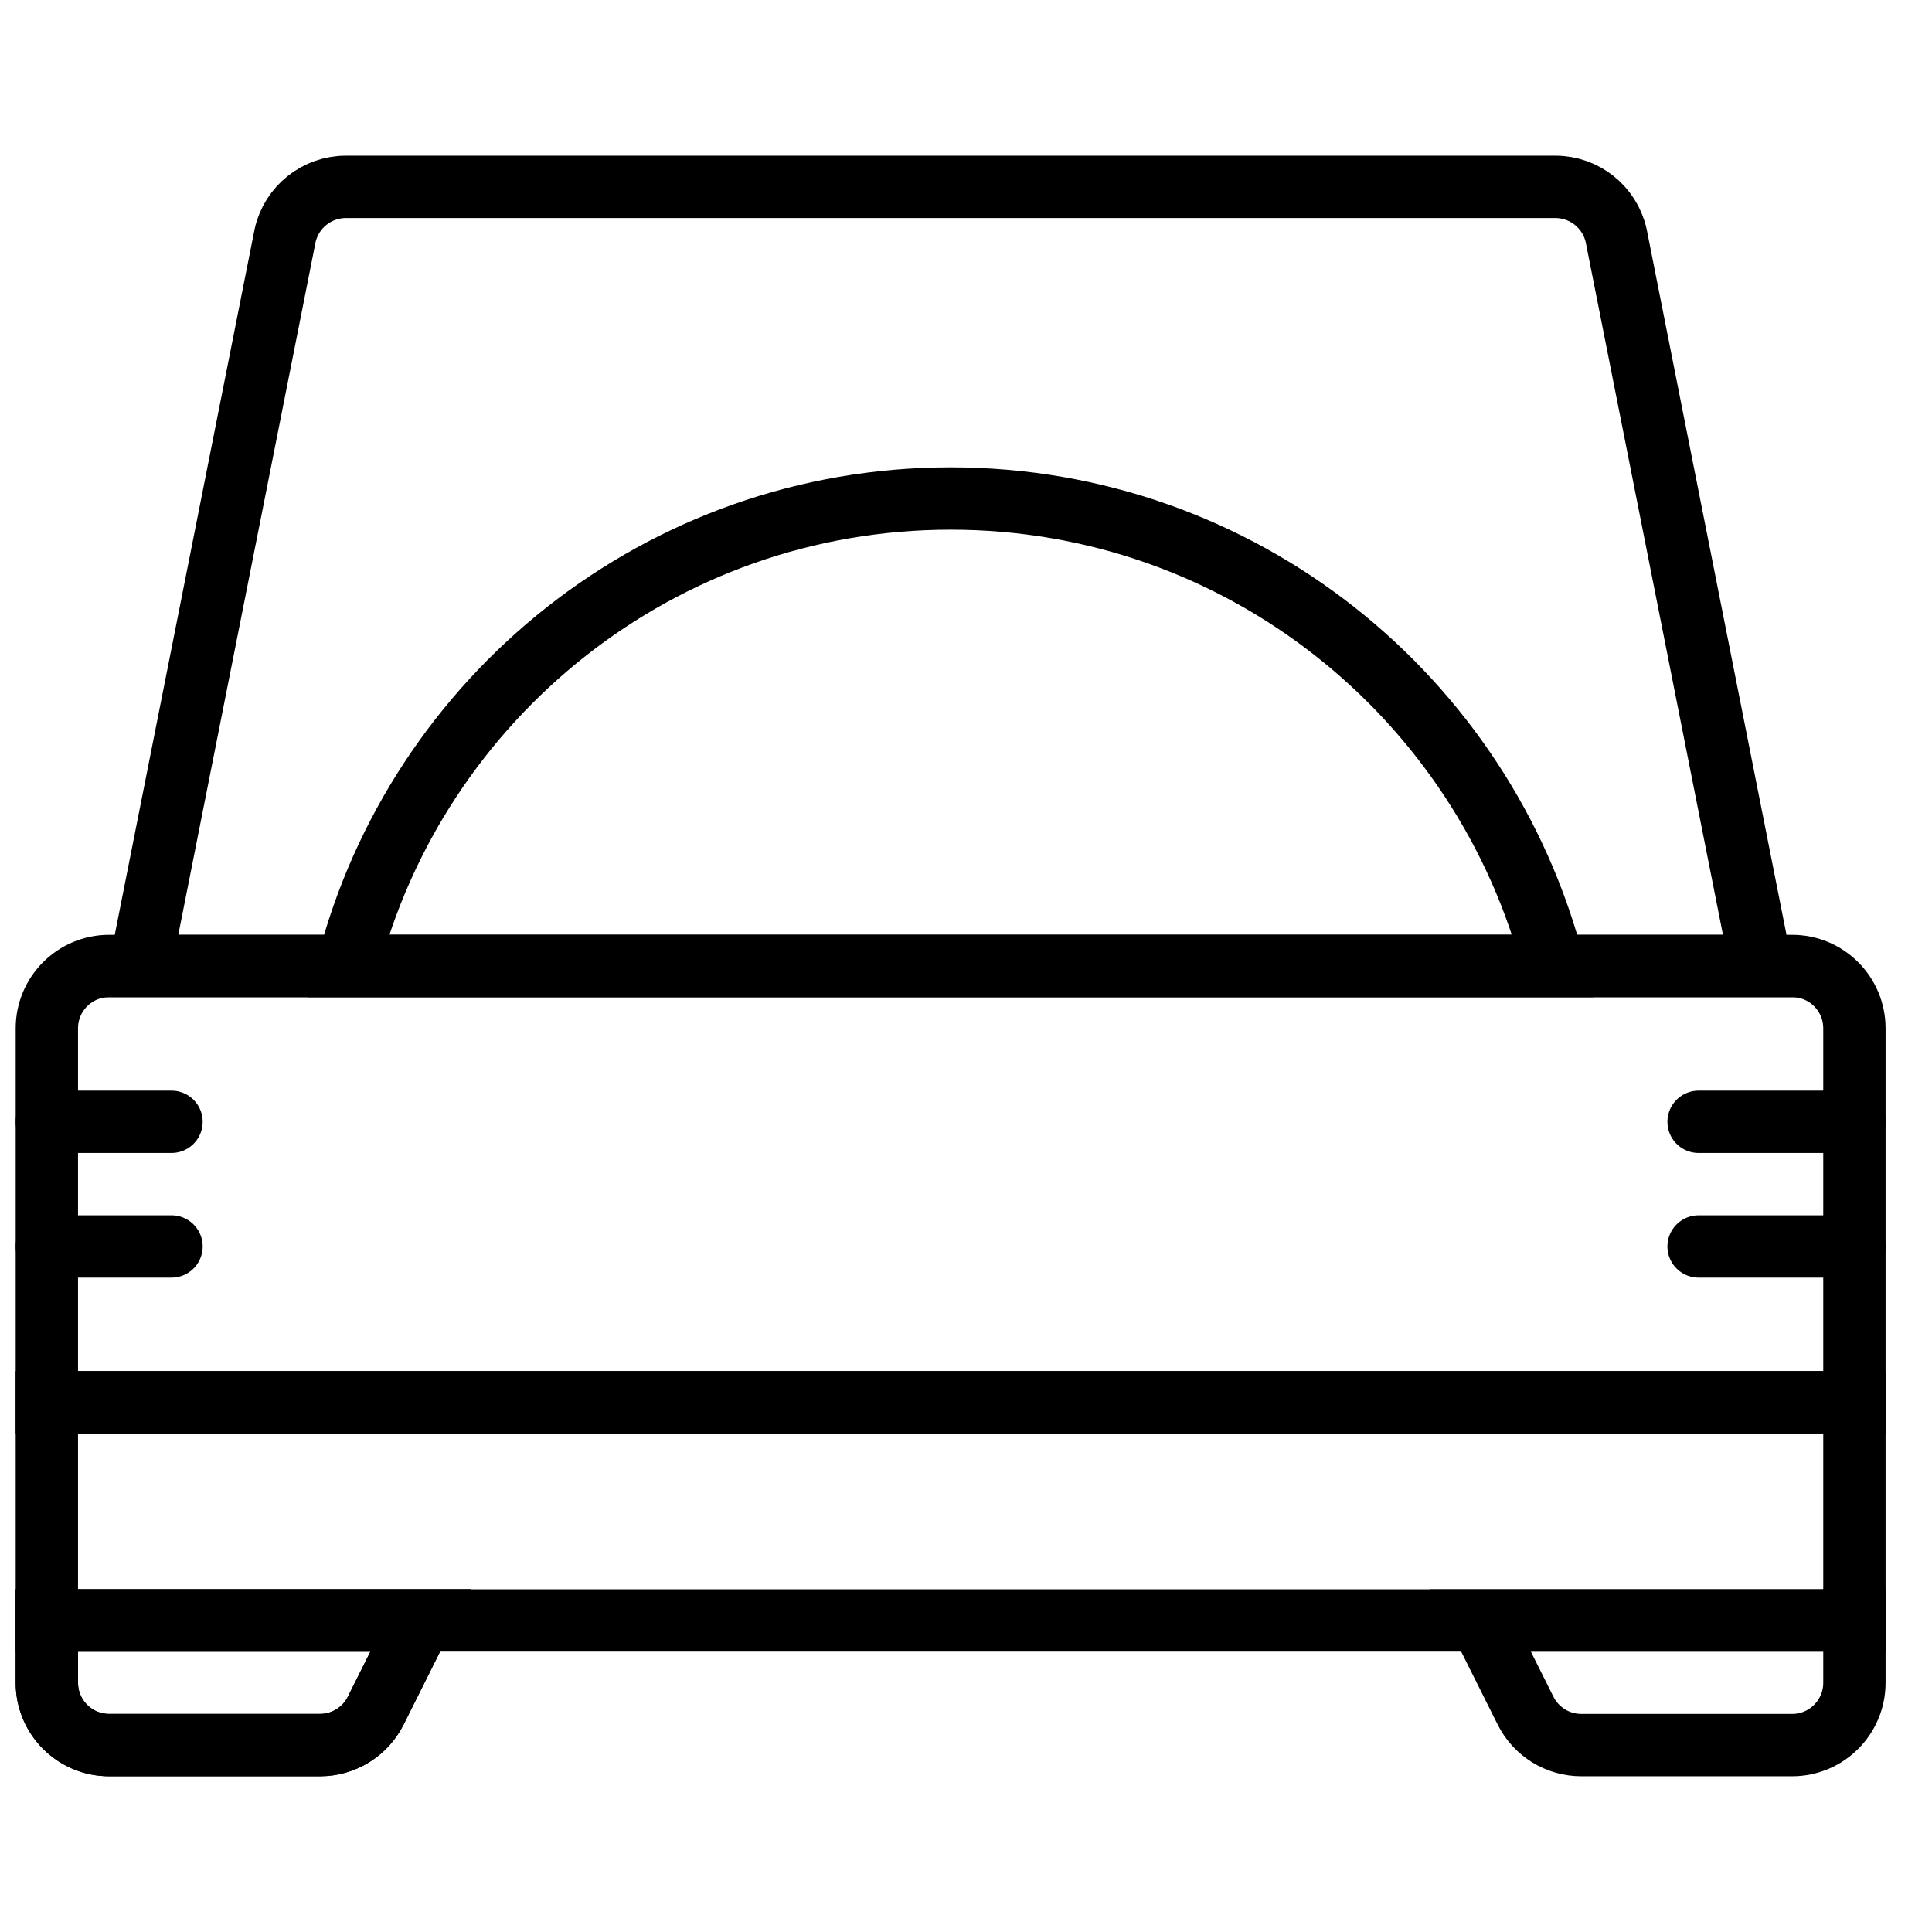 <?xml version="1.0" encoding="UTF-8"?>
<!-- Uploaded to: SVG Repo, www.svgrepo.com, Generator: SVG Repo Mixer Tools -->
<svg width="800px" height="800px" version="1.1" viewBox="144 144 512 512" xmlns="http://www.w3.org/2000/svg">
 <defs>
  <clipPath id="i">
   <path d="m148.09 148.09h503.81v345.91h-503.81z"/>
  </clipPath>
  <clipPath id="h">
   <path d="m148.09 480h200.91v171.9h-200.91z"/>
  </clipPath>
  <clipPath id="g">
   <path d="m442 480h209.9v171.9h-209.9z"/>
  </clipPath>
  <clipPath id="f">
   <path d="m148.09 507h495.91v75h-495.91z"/>
  </clipPath>
  <clipPath id="e">
   <path d="m148.09 306h503.81v304h-503.81z"/>
  </clipPath>
  <clipPath id="d">
   <path d="m148.09 182h501.91v312h-501.91z"/>
  </clipPath>
  <clipPath id="c">
   <path d="m148.09 433h49.906v17h-49.906z"/>
  </clipPath>
  <clipPath id="b">
   <path d="m148.09 466h49.906v17h-49.906z"/>
  </clipPath>
  <clipPath id="a">
   <path d="m148.09 480h200.91v171.9h-200.91z"/>
  </clipPath>
 </defs>
 <g clip-path="url(#i)">
  <path transform="matrix(8.259 0 0 8.259 156.35 193.52)" d="m3.008 25h52l-4.646-23.443c-0.207-0.911-1.017-1.557-1.95-1.557h-38.808c-0.933 0-1.743 0.646-1.95 1.557zm0 0" fill="none" stroke="#000000" stroke-linecap="round" stroke-width="2"/>
 </g>
 <g clip-path="url(#h)">
  <path transform="matrix(8.259 0 0 8.259 156.35 193.52)" d="m0.008 46v2c0 1.105 0.895 2 2 2h6.764c0.757 0 1.45-0.428 1.789-1.106l1.447-2.894zm0 0" fill="none" stroke="#000000" stroke-linecap="round" stroke-width="2"/>
 </g>
 <g clip-path="url(#g)">
  <path transform="matrix(8.259 0 0 8.259 156.35 193.52)" d="m46.008 46 1.447 2.894c0.339 0.678 1.032 1.106 1.789 1.106h6.764c1.105 0 2-0.895 2-2v-2zm0 0" fill="none" stroke="#000000" stroke-linecap="round" stroke-width="2"/>
 </g>
 <g clip-path="url(#f)">
  <path transform="matrix(8.259 0 0 8.259 156.35 193.52)" d="m0.008 46h58v-7h-58zm0 0" fill="none" stroke="#000000" stroke-linecap="round" stroke-width="2"/>
 </g>
 <g clip-path="url(#e)">
  <path transform="matrix(8.259 0 0 8.259 156.35 193.52)" d="m58.008 39h-58v-12c0-1.105 0.895-2 2-2h54c1.105 0 2 0.895 2 2zm0 0" fill="none" stroke="#000000" stroke-linecap="round" stroke-width="2"/>
 </g>
 <g clip-path="url(#d)">
  <path transform="matrix(8.259 0 0 8.259 156.35 193.52)" d="m48.352 25c-2.224-8.621-10.029-15-19.344-15-9.316 0-17.121 6.379-19.345 15z" fill="none" stroke="#000000" stroke-width="2"/>
 </g>
 <g clip-path="url(#c)">
  <path transform="matrix(8.259 0 0 8.259 156.35 193.52)" d="m0.008 30h4" fill="none" stroke="#000000" stroke-linecap="round" stroke-linejoin="round" stroke-width="2"/>
 </g>
 <g clip-path="url(#b)">
  <path transform="matrix(8.259 0 0 8.259 156.35 193.52)" d="m0.008 34h4" fill="none" stroke="#000000" stroke-linecap="round" stroke-linejoin="round" stroke-width="2"/>
 </g>
 <path transform="matrix(8.259 0 0 8.259 156.35 193.52)" d="m53.008 30h5" fill="none" stroke="#000000" stroke-linecap="round" stroke-linejoin="round" stroke-width="2"/>
 <path transform="matrix(8.259 0 0 8.259 156.35 193.52)" d="m53.008 34h5" fill="none" stroke="#000000" stroke-linecap="round" stroke-linejoin="round" stroke-width="2"/>
 <g clip-path="url(#a)">
  <path transform="matrix(8.259 0 0 8.259 156.35 193.52)" d="m0.008 46v2c0 1.105 0.895 2 2 2h6.764c0.757 0 1.45-0.428 1.789-1.106l1.447-2.894zm0 0" fill="none" stroke="#000000" stroke-linecap="round" stroke-width="2"/>
 </g>
</svg>